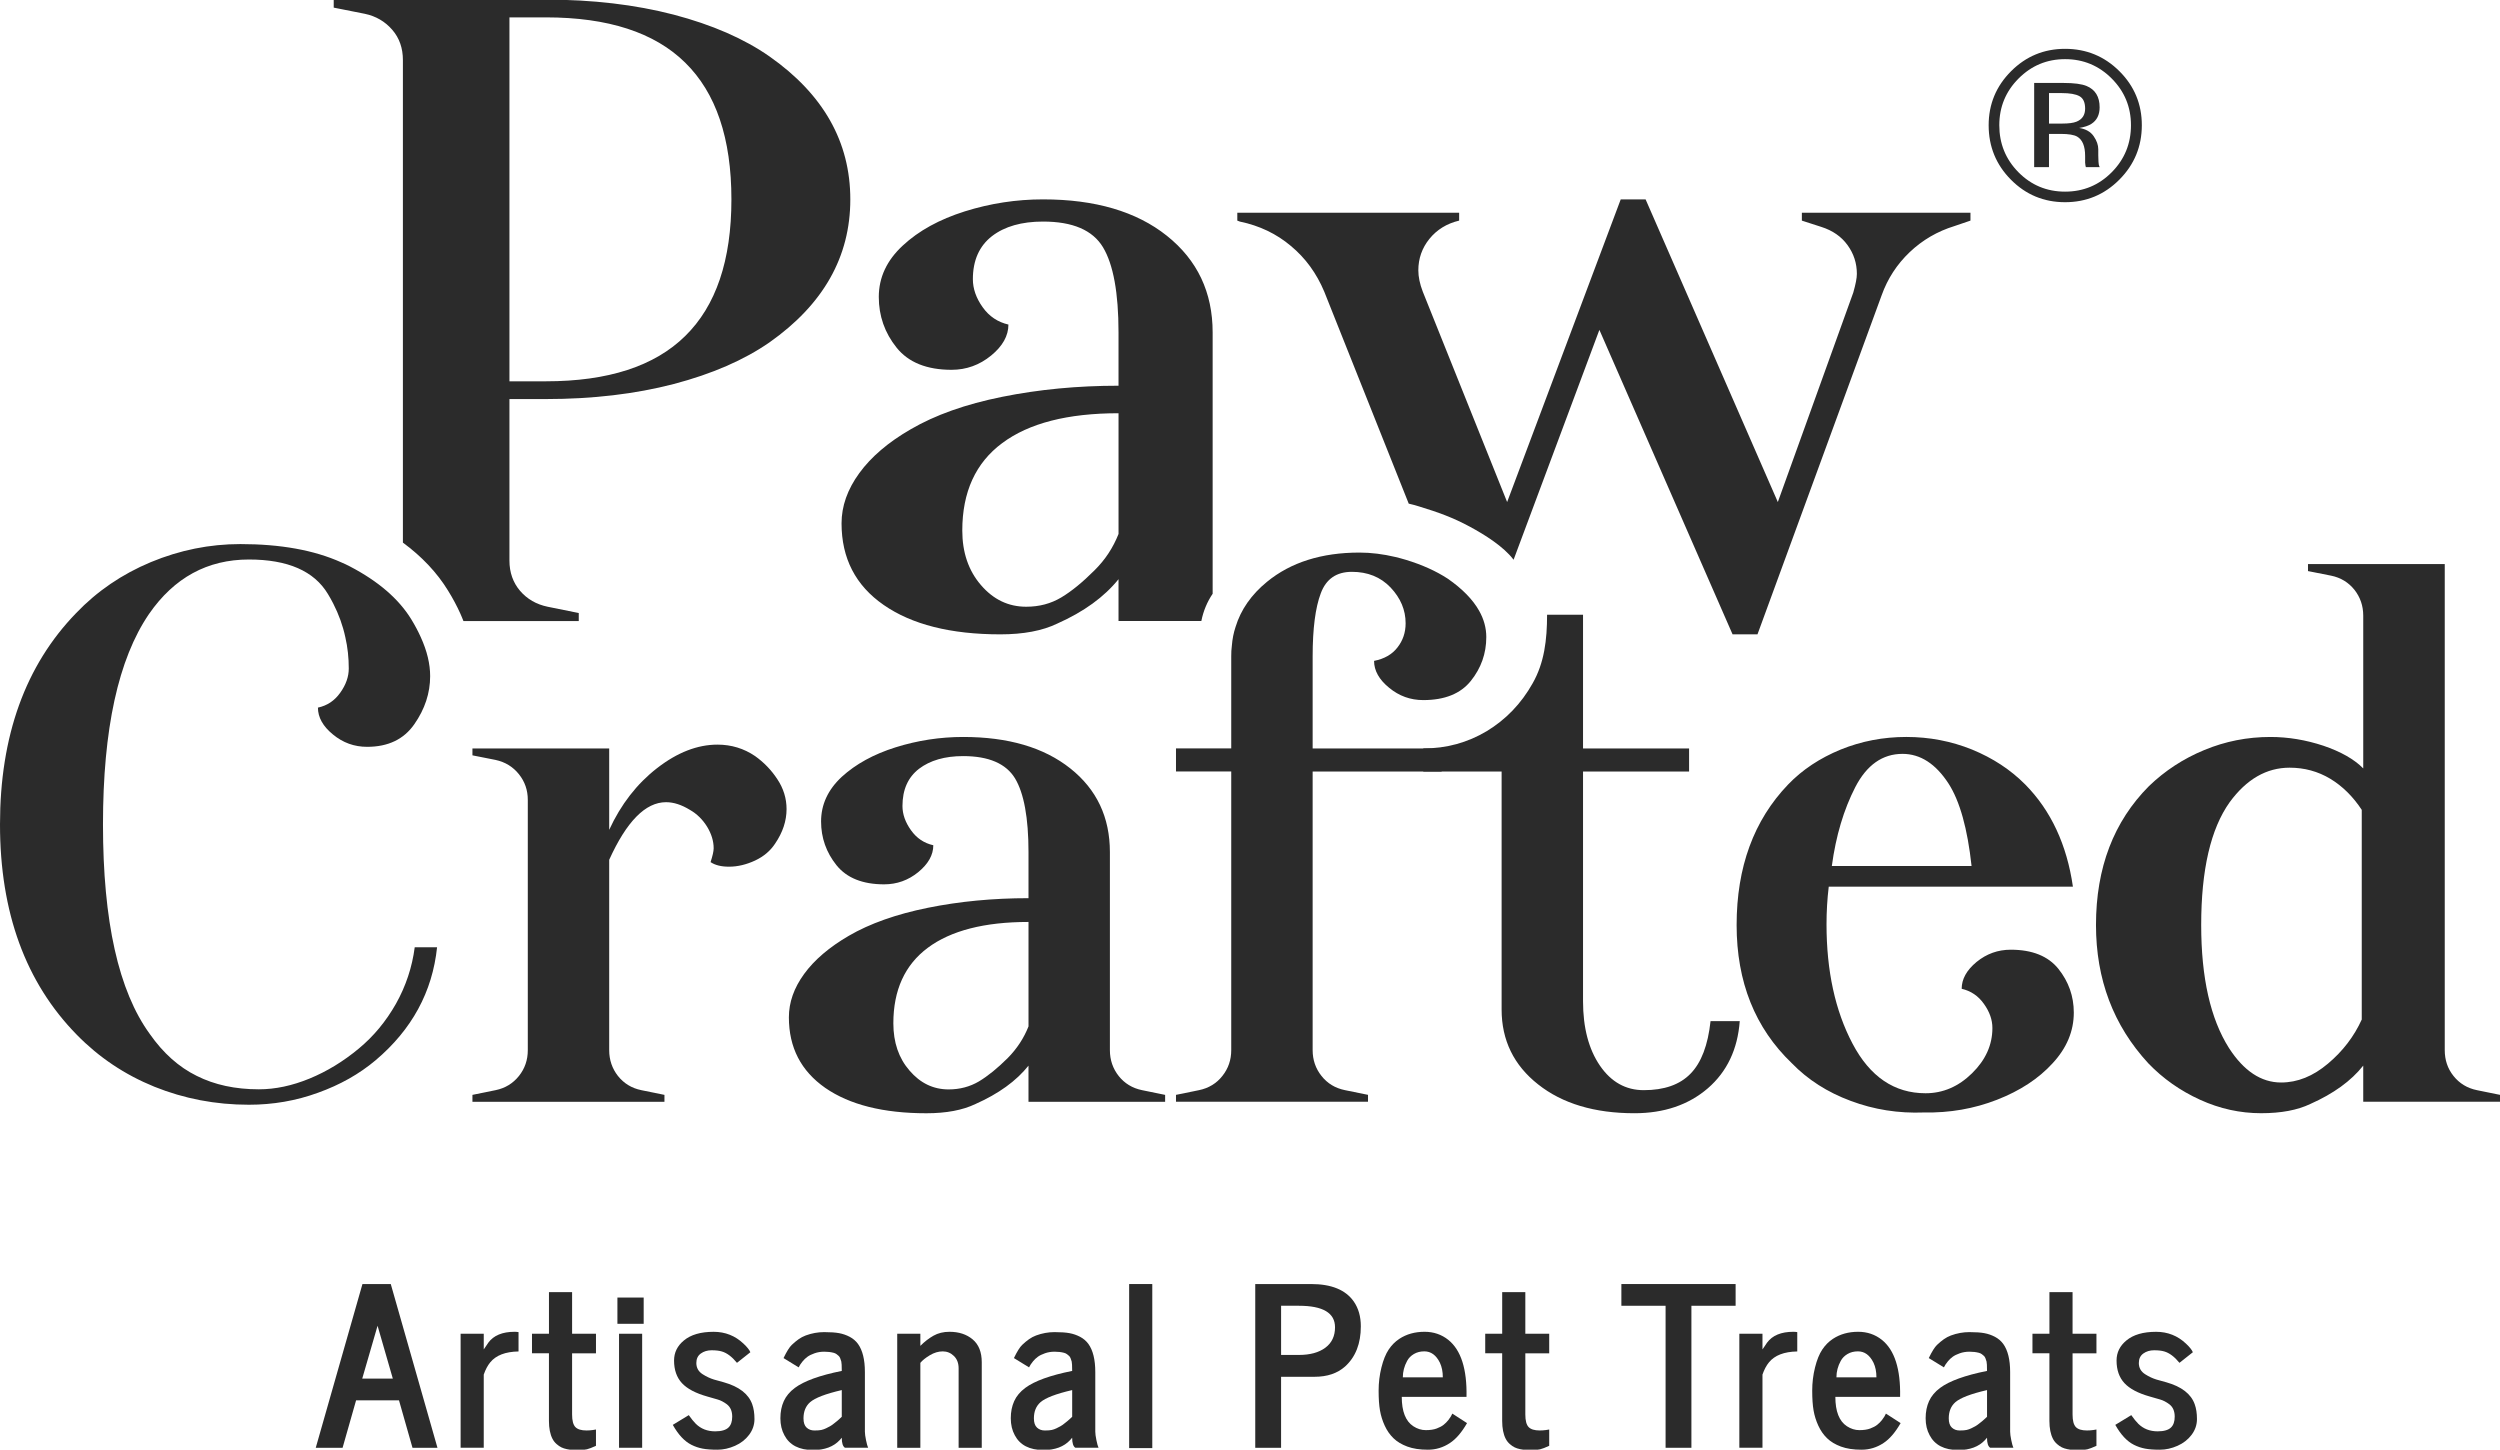 <?xml version="1.0" encoding="utf-8"?>
<!-- Generator: Adobe Illustrator 23.0.5, SVG Export Plug-In . SVG Version: 6.00 Build 0)  -->
<svg version="1.1" id="Layer_1" xmlns="http://www.w3.org/2000/svg" xmlns:xlink="http://www.w3.org/1999/xlink" x="0px" y="0px"
	 viewBox="0 0 1609 933" style="enable-background:new 0 0 1609 933;" xml:space="preserve">
<style type="text/css">
	.st0{fill:#FFFAF3;}
	.st1{fill:#2D3D33;}
	.st2{fill:#A6C69F;}
	.st3{fill:#F44B2A;}
	.st4{fill:#EF9326;}
	.st5{fill:#8E542C;}
	.st6{fill:#D37E47;}
	.st7{fill:#48656B;}
	.st8{fill:#9BCCDB;}
	.st9{fill:#F9BC26;}
	.st10{fill:#DCA998;}
	.st11{fill:#2B2B2B;}
	.st12{fill:#E1D4C7;}
	.st13{fill:#C3D6BF;}
	.st14{fill:url(#SVGID_1_);}
	.st15{fill:url(#SVGID_2_);}
	.st16{fill:url(#SVGID_3_);}
	.st17{fill:#101216;}
	.st18{fill:#EDE8E4;}
	.st19{fill:#D8D5D2;}
	.st20{fill:#BFBDBB;}
</style>
<g>
	<g>
		<g>
			<g>
				<path class="st11" d="M1364.02,115.62c-9.63,9.68-21.28,14.52-34.94,14.52c-13.66,0-25.29-4.84-34.87-14.52
					c-9.54-9.63-14.31-21.3-14.31-35.01c0-13.57,4.82-25.17,14.45-34.8c9.59-9.59,21.17-14.38,34.74-14.38
					c13.66,0,25.31,4.79,34.94,14.38c9.63,9.58,14.45,21.19,14.45,34.8C1378.47,94.27,1373.65,105.94,1364.02,115.62z
					 M1299.11,50.57c-8.24,8.29-12.36,18.3-12.36,30.03c0,11.83,4.1,21.91,12.3,30.24c8.24,8.33,18.25,12.5,30.04,12.5
					c11.78,0,21.79-4.17,30.04-12.5c8.24-8.33,12.36-18.41,12.36-30.24c0-11.74-4.12-21.75-12.36-30.03
					c-8.29-8.33-18.3-12.5-30.04-12.5C1317.39,38.07,1307.4,42.24,1299.11,50.57z M1328.14,53.39c6.72,0,11.65,0.65,14.78,1.95
					c5.6,2.33,8.4,6.9,8.4,13.71c0,4.84-1.77,8.4-5.31,10.68c-1.88,1.21-4.5,2.08-7.86,2.62c4.26,0.67,7.37,2.44,9.34,5.31
					c1.97,2.87,2.96,5.67,2.96,8.4v3.97c0,1.25,0.04,2.6,0.13,4.03c0.09,1.43,0.25,2.37,0.47,2.82l0.34,0.67h-8.94
					c-0.04-0.18-0.09-0.36-0.13-0.54c-0.05-0.18-0.09-0.38-0.13-0.6l-0.2-1.75v-4.3c0-6.27-1.7-10.42-5.11-12.43
					c-2.02-1.17-5.56-1.75-10.62-1.75h-7.53v21.37h-9.54V53.39H1328.14z M1338.39,61.93c-2.4-1.35-6.24-2.02-11.52-2.02h-8.13v19.62
					h8.6c4.03,0,7.05-0.4,9.07-1.21c3.72-1.48,5.58-4.3,5.58-8.47C1341.98,65.91,1340.78,63.27,1338.39,61.93z"/>
			</g>
		</g>
		<g>
			<path class="st11" d="M495.27,36.34c-16.35-11.43-36.91-20.4-61.67-26.91c-24.76-6.43-52.23-9.68-82.31-9.68H214.78v5.16l20,3.97
				c7.22,1.51,13.1,5,17.7,10.32c4.6,5.32,6.83,11.83,6.83,19.45v310.58c12.3,9.05,21.99,19.37,29.05,30.88
				c3.1,5,5.71,9.92,7.86,14.68c0.71,1.67,1.43,3.25,2.06,4.92h74.21v-5.16l-20-4.05c-7.3-1.51-13.18-4.92-17.78-10.24
				c-4.52-5.32-6.83-11.83-6.83-19.45V256.84h23.41c30.08,0,57.54-3.25,82.31-9.68c24.76-6.51,45.32-15.48,61.67-26.83
				c34.68-24.45,51.99-55.08,51.99-91.99C547.26,91.35,529.96,60.71,495.27,36.34z M440.98,216.28
				c-19.76,19.45-49.69,29.13-89.69,29.13h-23.41V11.18h23.41c40,0,69.93,9.68,89.69,29.13c19.84,19.45,29.76,48.73,29.76,88.02
				C470.75,167.54,460.83,196.83,440.98,216.28z"/>
		</g>
		<g>
			<path class="st11" d="M750.99,151.74c-19.6-15.63-46.19-23.42-79.68-23.42c-17.14,0-33.88,2.56-50.33,7.71
				c-16.35,5.16-29.67,12.45-39.91,21.98c-10.32,9.53-15.48,20.56-15.48,33.09c0,12.23,3.82,23.12,11.44,32.62
				c7.62,9.53,19.45,14.29,35.4,14.29c9.53,0,18.01-3.08,25.48-9.2c7.37-6.03,11.11-12.7,11.11-19.92
				c-6.82-1.59-12.38-5.23-16.6-11.19c-4.19-5.88-6.28-11.91-6.28-18.01c0-12.15,4.14-21.36,12.3-27.71
				c8.19-6.28,19.13-9.38,32.87-9.38c19.05,0,31.9,5.48,38.57,16.52c6.67,11.11,10,29.37,10,54.85v34.28
				c-26.27,0-51.27,2.38-74.84,7.14c-23.66,4.76-43.26,11.76-58.89,20.89c-14.46,8.33-25.48,17.76-33.12,28.25
				c-7.62,10.47-11.41,21.26-11.41,32.3c0,22.47,9.03,40.01,27.14,52.54c18.08,12.55,43.09,18.9,75.09,18.9
				c14.83,0,27.06-2.31,36.59-6.92c17.14-7.62,30.24-17.14,39.44-28.58v26.91l53.31-0.02c1.29-6.47,3.8-12.4,7.27-17.51V213.98
				C780.46,188.11,770.62,167.39,750.99,151.74z M719.89,343.66c-3.5,8.81-8.56,16.6-15.48,23.42
				c-7.62,7.62-14.76,13.49-21.43,17.46c-6.65,3.97-14.11,5.95-22.52,5.95c-11.44,0-21.13-4.61-29.15-13.97
				c-8.01-9.28-11.98-21.04-11.98-35.08c0-24.78,8.58-43.58,25.72-56.28c17.14-12.78,42.07-19.2,74.84-19.2V343.66z"/>
		</g>
		<g>
			<path class="st11" d="M500.27,501.46c-3.89-5.95-8.73-10.87-14.29-14.84c-7.22-4.92-15.32-7.38-24.21-7.38
				c-12.86,0-25.8,5-38.81,15.08c-13.02,10.08-23.33,23.34-30.88,39.76v-52.38h-88.02v4.44l14.84,2.94
				c6.27,1.35,11.27,4.44,15.08,9.21c3.81,4.76,5.71,10.24,5.71,16.51v161.12c0,6.27-1.9,11.83-5.71,16.59
				c-3.81,4.76-8.81,7.86-15.08,9.13l-14.84,3.02v4.44h123.58v-4.44l-14.84-3.02c-6.27-1.27-11.27-4.37-15.08-9.13
				c-3.73-4.76-5.64-10.32-5.64-16.59V553.36c11.19-24.68,23.33-37.07,36.59-37.07c4.92,0,10,1.67,15.32,4.92
				c4.6,2.62,8.25,6.27,11.11,10.87c2.78,4.6,4.21,9.21,4.21,13.89c0,1.9-0.71,4.92-1.98,8.89c2.94,1.98,6.91,2.94,11.83,2.94
				c5.64,0,11.19-1.35,16.83-3.97c5.56-2.62,9.84-6.27,12.86-10.87c4.92-7.22,7.38-14.6,7.38-22.22
				C506.23,513.84,504.24,507.41,500.27,501.46z"/>
		</g>
		<g>
			<path class="st11" d="M749.42,704.57l-14.37-2.94c-6.27-1.27-11.27-4.37-15.08-9.13c-3.73-4.76-5.64-10.32-5.64-16.59V548.44
				c0-22.46-8.49-40.4-25.48-53.89c-16.99-13.49-39.92-20.24-68.97-20.24c-14.76,0-29.29,2.22-43.49,6.67
				c-14.13,4.44-25.64,10.79-34.61,18.97c-8.89,8.25-13.33,17.86-13.33,28.73c0,10.56,3.33,19.92,9.92,28.18
				c6.59,8.18,16.83,12.3,30.64,12.3c8.25,0,15.56-2.62,21.99-7.86c6.43-5.32,9.68-11.03,9.68-17.3
				c-5.95-1.35-10.72-4.52-14.37-9.68c-3.65-5.08-5.48-10.32-5.48-15.56c0-10.56,3.57-18.49,10.64-23.97
				c7.14-5.4,16.59-8.17,28.41-8.17c16.51,0,27.62,4.84,33.42,14.37c5.71,9.52,8.65,25.4,8.65,47.46v29.61
				c-22.78,0-44.37,2.06-64.77,6.19s-37.38,10.16-50.88,18.02c-12.54,7.3-22.14,15.48-28.73,24.53c-6.59,9.05-9.84,18.33-9.84,27.94
				c0,19.45,7.78,34.53,23.49,45.48c15.64,10.79,37.3,16.27,65,16.27c12.78,0,23.33-1.98,31.59-5.95
				c14.84-6.59,26.19-14.76,34.13-24.68v23.26h87.94v-4.44L749.42,704.57z M661.95,660.59c-3.02,7.62-7.46,14.37-13.33,20.32
				c-6.59,6.59-12.78,11.59-18.57,15.08c-5.79,3.41-12.3,5.16-19.53,5.16c-9.84,0-18.26-4.05-25.16-12.14
				c-6.98-8.02-10.4-18.18-10.4-30.4c0-21.35,7.38-37.62,22.22-48.65c14.84-11.03,36.43-16.59,64.77-16.59V660.59z"/>
		</g>
		<g>
			<path class="st11" d="M1159.68,136.91v5.08l12.54,4.05c7.22,2.3,12.86,6.19,16.83,11.67c4.05,5.56,6.03,11.75,6.03,18.57
				c0,2.7-0.79,6.67-2.3,11.99l-48.57,134.85l-85.09-194.77h-16.03l-73.1,194.77L915.7,187.7c-1.9-4.92-2.86-9.52-2.86-13.73
				c0-7.54,2.38-14.37,7.14-20.24c4.76-5.87,11.11-9.84,19.13-11.75v-5.08H796.33v5.08l1.67,0.63c12.62,2.62,23.57,7.86,32.86,15.72
				c9.37,7.78,16.51,17.62,21.43,29.37l54.37,136.44c2.22,0.48,4.37,1.11,6.51,1.75c12.7,3.89,21.81,7.15,32.91,13.13
				c9.38,5.06,21.67,12.73,28.07,21.23l55.22-147.95l85.72,195.97h16.03l79.93-218.27c3.81-10.64,9.84-19.92,18.02-27.7
				c8.18-7.78,17.78-13.41,28.89-16.83l10.24-3.49v-5.08H1159.68z"/>
		</g>
		<g>
			<path class="st11" d="M1100.91,657.18c-1.67,15.48-5.95,26.75-12.86,33.81c-6.91,7.14-16.98,10.64-30.16,10.64
				c-11.51,0-20.95-5.24-28.18-15.79c-7.22-10.56-10.87-24.37-10.87-41.51V496.54h68.26v-14.84h-68.26v-86.04H995.7
				c0,16.19-1.78,30.88-9.25,44.05c-7.38,13.18-17.3,23.41-29.61,30.88c-12.38,7.38-25.95,11.11-40.8,11.11v14.84h50.4v153.19
				c0,19.76,7.86,35.88,23.49,48.18c15.64,12.38,36.35,18.57,61.99,18.57c19.13,0,34.84-5.4,47.23-16.03
				c12.38-10.72,19.21-25.16,20.56-43.26H1100.91z"/>
		</g>
		<g>
			<path class="st11" d="M1324.77,623.53c-6.59-8.18-16.83-12.3-30.64-12.3c-8.25,0-15.56,2.62-21.99,7.86
				c-6.43,5.32-9.6,11.03-9.6,17.3c5.87,1.35,10.64,4.52,14.29,9.68c3.65,5.08,5.48,10.24,5.48,15.56c0,10.87-4.37,20.56-13.1,29.13
				c-8.73,8.57-18.73,12.86-29.92,12.86c-20.08,0-35.8-10.64-46.99-31.91c-11.19-21.19-16.75-46.83-16.75-76.83
				c0-8.25,0.48-16.27,1.43-24.21h157.15c-3.89-26.99-14.13-48.97-30.64-65.72c-9.52-9.6-20.95-17.06-34.29-22.54
				c-13.41-5.4-27.46-8.1-42.3-8.1s-28.89,2.7-42.22,8.1c-13.33,5.48-24.68,12.94-33.89,22.54c-22.07,23.02-33.1,53.18-33.1,90.4
				c0,36.59,11.83,66.27,35.56,88.97c10.24,10.56,22.86,18.65,37.86,24.21c15,5.64,30.72,8.1,47.15,7.46
				c16.51,0.32,32.15-2.38,46.99-8.17s26.75-13.57,35.8-23.49c9.13-9.84,13.65-20.72,13.65-32.62
				C1334.69,641.15,1331.36,631.78,1324.77,623.53z M1194.05,506.62c7.38-14.29,17.54-21.43,30.4-21.43
				c11.51,0,21.43,6.43,29.69,19.21c7.22,11.27,12.14,28.89,14.76,52.94h-89.93C1181.59,537.89,1186.67,520.98,1194.05,506.62z"/>
		</g>
		<g>
			<path class="st11" d="M1594.16,701.63c-6.27-1.27-11.27-4.37-15.08-9.13c-3.81-4.76-5.64-10.32-5.64-16.59V363.03h-88.02v4.52
				l14.84,2.94c6.27,1.27,11.27,4.37,15.08,9.13c3.73,4.76,5.64,10.32,5.64,16.59v98.34c-5.87-5.95-14.45-10.79-25.64-14.6
				c-11.27-3.73-22.62-5.64-34.13-5.64c-14.84,0-28.97,2.78-42.54,8.41c-13.49,5.56-25.32,13.33-35.56,23.18
				c-22.7,22.78-34.13,52.54-34.13,89.45c0,34.92,11.19,64.61,33.65,88.97c9.52,9.92,20.64,17.7,33.34,23.49
				c12.7,5.79,25.8,8.65,39.29,8.65c12.86,0,23.41-1.98,31.67-5.95c14.84-6.59,26.19-14.76,34.05-24.68v23.26H1609v-4.44
				L1594.16,701.63z M1520.03,656.15c-4.92,10.87-12.22,20.4-21.75,28.41c-9.6,8.1-19.6,12.14-30.16,12.14
				c-12.86,0-24.05-7.46-33.57-22.22c-11.91-18.81-17.86-45.16-17.86-79.13c0-35.56,6.11-61.91,18.33-79.05
				c10.87-14.84,23.73-22.22,38.57-22.22c9.52,0,18.26,2.38,26.19,7.14c7.86,4.76,14.6,11.43,20.24,20V656.15z"/>
		</g>
		<g>
			<path class="st11" d="M884.35,425.34c0,6.27,3.25,12.06,9.68,17.3c6.43,5.32,13.73,7.94,21.99,7.94
				c13.81,0,24.05-4.13,30.64-12.38c6.59-8.25,9.92-17.62,9.92-28.18c0-5.79-1.51-11.43-4.6-16.91
				c-4.05-7.22-10.79-14.13-20.16-20.64c-7.54-4.92-16.51-8.97-26.91-12.14c-2.3-0.71-4.52-1.27-6.75-1.83
				c-8.02-1.9-15.72-2.86-23.18-2.86c-24.37,0-44.21,6.27-59.53,18.81c-10,8.17-16.83,17.86-20.24,29.05
				c-1.27,3.81-2.06,7.86-2.38,12.06c-0.32,2.22-0.4,4.52-0.4,6.83v59.29h-35.56v14.84h35.56v179.38c0,6.27-1.9,11.83-5.71,16.59
				c-3.73,4.76-8.81,7.86-15,9.13l-14.37,2.94l-0.48,0.08v4.44h123.58v-4.44l-14.84-3.02c-6.27-1.27-11.35-4.37-15.08-9.13
				c-3.81-4.76-5.71-10.32-5.71-16.59V496.54h83.02v-14.84h-83.02V422.4c0-17.78,1.75-31.35,5.24-40.56
				c3.41-9.21,10.08-13.81,20-13.81c10.16,0,18.49,3.33,24.92,10.08c6.43,6.83,9.68,14.45,9.68,23.02c0,5.95-1.75,11.11-5.24,15.56
				C896.02,421.13,890.94,424.07,884.35,425.34z"/>
		</g>
		<g>
			<path class="st11" d="M266.92,609.64c-1.67,12.86-5.71,25-12.06,36.35c-6.43,11.35-14.45,21.03-23.97,28.89
				c-9.92,8.25-20.48,14.68-31.67,19.29c-11.19,4.6-22.06,6.91-32.62,6.91c-15.16,0-28.49-2.86-40-8.65
				c-11.59-5.71-21.59-14.68-30.16-26.91c-20.16-27.7-30.16-72.62-30.16-134.93c0-61.27,9.84-106.44,29.61-135.41
				c16.19-23.41,37.62-35.08,64.29-35.08c25,0,41.99,7.38,50.88,22.22c1.19,1.98,2.38,4.05,3.41,6.11
				c3.57,6.98,6.19,14.21,7.78,21.67c1.51,6.51,2.22,13.25,2.22,20.16c0,5.24-1.83,10.48-5.48,15.56c-3.65,5.16-8.41,8.33-14.37,9.6
				c0,6.27,3.25,12.06,9.68,17.3c6.43,5.32,13.73,7.94,21.99,7.94c13.49,0,23.65-4.84,30.4-14.6c6.75-9.68,10.16-20,10.16-30.88
				c0-7.86-1.98-16.19-6.03-25.08c-1.67-3.73-3.73-7.62-6.11-11.51c-8.1-13.18-21.27-24.53-39.53-34.05
				c-1.83-0.95-3.65-1.83-5.56-2.62c-17.46-7.86-39.05-11.75-64.93-11.75c-19.76,0-38.97,3.89-57.54,11.59
				c-18.65,7.78-34.68,18.73-48.18,32.86C16.35,428.28,0,473.6,0,530.59c0,56.67,16.51,101.83,49.45,135.41
				c14.21,14.52,30.8,25.64,49.92,33.42c19.13,7.7,39.37,11.59,60.8,11.59c15.48,0,30.32-2.54,44.45-7.7
				c14.21-5.08,26.59-12.06,37.15-20.95c23.34-19.76,36.51-43.97,39.53-72.7H266.92z"/>
		</g>
		<g>
			<g>
				<path class="st11" d="M203.22,931.79l30.05-105.38h18.23l30.05,105.38h-16.07l-8.69-30.54h-27.61l-8.69,30.54H203.22z
					 M233.13,887.27h19.69L243,853.25L233.13,887.27z"/>
			</g>
			<g>
				<path class="st11" d="M296.45,931.79V858.4h14.89v10.08c0.18-0.23,0.6-0.83,1.25-1.81l1.67-2.5c3.43-4.68,9.09-7.03,16.97-7.03
					c0.83,0,1.67,0.07,2.5,0.21v12.45c-8.44,0.14-14.52,2.48-18.22,7.02c-1.67,2.04-3.06,4.66-4.17,7.86v47.09H296.45z"/>
			</g>
			<g>
				<path class="st11" d="M342.39,870.99V858.4h10.92v-26.78h14.89v26.78h15.37v12.59H368.2v39.37c0,3.94,0.71,6.64,2.12,8.1
					c1.41,1.46,3.79,2.19,7.13,2.19c1.34,0,2.7-0.09,4.07-0.28c1.37-0.19,2.05-0.3,2.05-0.35v10.5c-2.5,1.16-4.44,1.9-5.81,2.23
					c-1.37,0.32-3.04,0.48-5.01,0.48s-3.43-0.03-4.38-0.07c-0.95-0.05-2.11-0.21-3.48-0.48c-1.37-0.28-2.55-0.66-3.55-1.15
					c-1-0.48-2.03-1.19-3.1-2.12c-1.07-0.93-1.95-2.04-2.64-3.34c-1.53-2.97-2.3-6.82-2.3-11.54v-43.55H342.39z"/>
			</g>
			<g>
				<path class="st11" d="M397.37,852v-16.9h16.9V852H397.37z M398.41,931.79V858.4h14.88v73.38H398.41z"/>
			</g>
			<g>
				<path class="st11" d="M433.01,917.04l10.29-6.26c1.62,2.32,3.13,4.17,4.52,5.57c3.29,3.24,7.44,4.86,12.45,4.86
					c4.03,0,6.91-0.83,8.62-2.5c1.58-1.53,2.36-3.85,2.36-6.96c0-3.53-1.14-6.17-3.41-7.93c-2.04-1.53-4.06-2.57-6.05-3.13
					l-6.54-1.88c-7.56-2.13-13.01-5.01-16.35-8.62c-3.38-3.66-5.08-8.51-5.08-14.54c0-5.14,2.11-9.46,6.33-12.93
					c4.45-3.71,10.83-5.57,19.13-5.57c7.47,0,13.89,2.55,19.27,7.65c2.32,2.18,3.78,4.01,4.38,5.49l-8.62,6.82
					c-3.25-3.95-6.49-6.38-9.74-7.31c-1.67-0.51-3.86-0.77-6.57-0.77s-5.03,0.7-6.96,2.09c-1.93,1.39-2.88,3.43-2.88,6.12
					c0,3.11,1.37,5.52,4.1,7.24c2.41,1.53,4.84,2.67,7.3,3.41l6.26,1.74c9.83,2.78,15.93,7.49,18.29,14.12
					c0.98,2.69,1.46,5.87,1.46,9.56c0,3.69-1.15,7.06-3.44,10.12c-2.3,3.06-5.32,5.43-9.08,7.09c-3.76,1.67-7.55,2.51-11.37,2.51
					c-3.82,0-6.98-0.23-9.46-0.7c-2.48-0.47-4.88-1.27-7.2-2.44C440.55,927.64,436.53,923.35,433.01,917.04z"/>
			</g>
			<g>
				<path class="st11" d="M543.85,931.79c-1.39-0.83-2.09-2.99-2.09-6.47l-1.32,1.52c-3.99,4.27-9.69,6.4-17.11,6.4
					c-9,0-15.16-3.17-18.5-9.53c-1.72-3.15-2.57-6.8-2.57-10.92c0-4.12,0.73-7.8,2.19-11.02c1.46-3.22,3.84-6.07,7.13-8.52
					c5.98-4.45,16.05-8.09,30.19-10.92c0-3.29-0.11-5.31-0.31-6.05c-0.21-0.74-0.44-1.43-0.7-2.09c-0.26-0.65-0.57-1.14-0.94-1.49
					c-0.37-0.35-0.84-0.73-1.39-1.15c-0.56-0.41-1.21-0.72-1.95-0.9c-1.81-0.47-3.81-0.7-6.02-0.7s-4.27,0.34-6.19,1.01
					c-1.92,0.67-3.45,1.42-4.59,2.26c-1.14,0.83-2.17,1.81-3.09,2.92c-1.21,1.49-2.06,2.78-2.57,3.9l-9.74-5.98
					c2.04-4.22,3.8-7.03,5.29-8.46c1.48-1.41,2.94-2.63,4.38-3.65c1.44-1.02,2.97-1.83,4.59-2.44c3.9-1.43,7.86-2.16,11.89-2.16
					c4.03,0,7.24,0.23,9.63,0.67c2.39,0.44,4.66,1.23,6.82,2.36c2.15,1.14,3.93,2.66,5.32,4.55c2.97,4.13,4.45,10.15,4.45,18.09
					v38.4c0,1.3,0.25,3.13,0.73,5.49c0.49,2.36,0.94,3.99,1.36,4.87H543.85z M517.13,912.87c0,2.74,0.67,4.72,2.02,5.95
					c1.34,1.23,3.01,1.84,5.01,1.84s3.49-0.12,4.49-0.35c1-0.23,1.98-0.57,2.96-1.04l2.57-1.32c0.74-0.41,1.58-0.99,2.51-1.74
					l2.02-1.6c0.37-0.32,0.98-0.85,1.81-1.6l1.25-1.18v-17.18c-10.39,2.41-17.18,5.01-20.38,7.79
					C518.55,904.94,517.13,908.41,517.13,912.87z"/>
			</g>
			<g>
				<path class="st11" d="M631.86,876.77v55.02h-14.89v-51.12c0-3.34-1.01-5.99-3.03-7.96c-2.02-1.97-4.42-2.96-7.2-2.96
					c-2.78,0-5.54,0.83-8.28,2.47c-2.74,1.65-4.78,3.28-6.12,4.91v54.67h-14.89V858.4h14.89v7.79c2.69-2.69,5.5-4.87,8.45-6.54
					c2.95-1.67,6.39-2.51,10.33-2.51c6.03,0,10.99,1.63,14.89,4.9S631.86,870.23,631.86,876.77z"/>
			</g>
			<g>
				<path class="st11" d="M692.13,931.79c-1.39-0.83-2.09-2.99-2.09-6.47l-1.32,1.52c-3.99,4.27-9.69,6.4-17.11,6.4
					c-9,0-15.16-3.17-18.5-9.53c-1.72-3.15-2.57-6.8-2.57-10.92c0-4.12,0.73-7.8,2.19-11.02s3.84-6.07,7.13-8.52
					c5.98-4.45,16.05-8.09,30.19-10.92c0-3.29-0.11-5.31-0.31-6.05c-0.21-0.74-0.44-1.43-0.7-2.09c-0.26-0.65-0.57-1.14-0.94-1.49
					c-0.37-0.35-0.84-0.73-1.39-1.15c-0.56-0.41-1.21-0.72-1.95-0.9c-1.81-0.47-3.81-0.7-6.02-0.7s-4.27,0.34-6.19,1.01
					c-1.92,0.67-3.45,1.42-4.59,2.26c-1.14,0.83-2.17,1.81-3.09,2.92c-1.21,1.49-2.06,2.78-2.57,3.9l-9.74-5.98
					c2.04-4.22,3.8-7.03,5.29-8.46c1.48-1.41,2.94-2.63,4.38-3.65c1.44-1.02,2.97-1.83,4.59-2.44c3.9-1.43,7.86-2.16,11.89-2.16
					s7.24,0.23,9.63,0.67c2.39,0.44,4.66,1.23,6.82,2.36c2.15,1.14,3.93,2.66,5.32,4.55c2.97,4.13,4.45,10.15,4.45,18.09v38.4
					c0,1.3,0.25,3.13,0.73,5.49c0.49,2.36,0.94,3.99,1.36,4.87H692.13z M665.42,912.87c0,2.74,0.67,4.72,2.02,5.95
					c1.34,1.23,3.01,1.84,5.01,1.84s3.49-0.12,4.49-0.35c1-0.23,1.98-0.57,2.96-1.04l2.57-1.32c0.74-0.41,1.58-0.99,2.51-1.74
					l2.02-1.6c0.37-0.32,0.98-0.85,1.81-1.6l1.25-1.18v-17.18c-10.39,2.41-17.18,5.01-20.38,7.79
					C666.83,904.94,665.42,908.41,665.42,912.87z"/>
			</g>
			<g>
				<path class="st11" d="M726.72,931.99V826.41h14.89v105.59H726.72z"/>
			</g>
			<g>
				<path class="st11" d="M807.88,931.79V826.41h35.96c13.07,0,22.23,3.75,27.47,11.27c3.01,4.36,4.52,9.67,4.52,15.93
					c0,11.13-3.38,19.75-10.15,25.88c-4.96,4.41-11.5,6.61-19.62,6.61h-21.56v45.7H807.88z M859.22,854.23
					c0-9.22-7.75-13.84-23.23-13.84h-11.48v31.65h11.48c7.14,0,12.8-1.54,16.97-4.63C857.13,864.33,859.22,859.93,859.22,854.23z"/>
			</g>
			<g>
				<path class="st11" d="M891.21,917.56c-1.46-3.18-2.48-6.45-3.06-9.81c-0.58-3.37-0.87-7.6-0.87-12.73
					c0-5.12,0.6-10.1,1.81-14.92c1.2-4.83,2.76-8.66,4.66-11.52c1.9-2.85,4.2-5.15,6.89-6.92c4.59-3.01,9.99-4.52,16.21-4.52
					c5.84,0,10.94,1.74,15.3,5.22c8.16,6.58,12.06,18.8,11.69,36.65h-41.67c0,9.37,2.48,15.68,7.44,18.92
					c2.55,1.67,5.23,2.51,8.04,2.51c2.8,0,5.14-0.35,6.99-1.05c1.85-0.69,3.34-1.48,4.45-2.36c1.11-0.88,2.13-1.9,3.06-3.06
					c1.25-1.62,2.11-3.01,2.57-4.17l9.46,6.12c-3.43,5.98-7.1,10.25-10.99,12.8c-4.31,2.87-9.05,4.32-14.22,4.32
					s-9.58-0.67-13.22-2.02c-3.64-1.35-6.61-3.13-8.9-5.36C894.55,923.44,892.67,920.74,891.21,917.56z M902.86,886.43h25.74
					c0-3.62-0.63-6.74-1.88-9.39c-2.41-4.87-5.75-7.31-10.02-7.31c-2.55,0-4.79,0.57-6.71,1.71c-1.93,1.14-3.38,2.61-4.35,4.42
					C903.79,879.25,902.86,882.77,902.86,886.43z"/>
			</g>
			<g>
				<path class="st11" d="M955.89,870.99V858.4h10.92v-26.78h14.89v26.78h15.37v12.59H981.7v39.37c0,3.94,0.71,6.64,2.12,8.1
					c1.41,1.46,3.79,2.19,7.13,2.19c1.34,0,2.7-0.09,4.07-0.28c1.37-0.19,2.05-0.3,2.05-0.35v10.5c-2.5,1.16-4.44,1.9-5.81,2.23
					c-1.37,0.32-3.04,0.48-5.01,0.48c-1.97,0-3.43-0.03-4.38-0.07c-0.95-0.05-2.11-0.21-3.48-0.48c-1.37-0.28-2.55-0.66-3.55-1.15
					c-1-0.48-2.03-1.19-3.1-2.12c-1.07-0.93-1.95-2.04-2.64-3.34c-1.53-2.97-2.3-6.82-2.3-11.54v-43.55H955.89z"/>
			</g>
			<g>
				<path class="st11" d="M1043.52,840.39v-13.98h73.52v13.98h-28.45v91.4h-16.62v-91.4H1043.52z"/>
			</g>
			<g>
				<path class="st11" d="M1119.44,931.79V858.4h14.89v10.08c0.18-0.23,0.6-0.83,1.25-1.81l1.67-2.5c3.43-4.68,9.09-7.03,16.97-7.03
					c0.83,0,1.67,0.07,2.5,0.21v12.45c-8.44,0.14-14.52,2.48-18.22,7.02c-1.67,2.04-3.06,4.66-4.17,7.86v47.09H1119.44z"/>
			</g>
			<g>
				<path class="st11" d="M1170.27,917.56c-1.46-3.18-2.48-6.45-3.06-9.81c-0.58-3.37-0.87-7.6-0.87-12.73
					c0-5.12,0.6-10.1,1.81-14.92c1.2-4.83,2.76-8.66,4.66-11.52c1.9-2.85,4.2-5.15,6.89-6.92c4.59-3.01,9.99-4.52,16.21-4.52
					c5.84,0,10.94,1.74,15.3,5.22c8.16,6.58,12.06,18.8,11.69,36.65h-41.67c0,9.37,2.48,15.68,7.44,18.92
					c2.55,1.67,5.23,2.51,8.04,2.51c2.8,0,5.14-0.35,6.99-1.05c1.85-0.69,3.34-1.48,4.45-2.36c1.11-0.88,2.13-1.9,3.06-3.06
					c1.25-1.62,2.11-3.01,2.57-4.17l9.46,6.12c-3.43,5.98-7.1,10.25-10.99,12.8c-4.31,2.87-9.05,4.32-14.22,4.32
					c-5.17,0-9.58-0.67-13.22-2.02c-3.64-1.35-6.61-3.13-8.9-5.36C1173.61,923.44,1171.74,920.74,1170.27,917.56z M1181.93,886.43
					h25.74c0-3.62-0.63-6.74-1.88-9.39c-2.41-4.87-5.75-7.31-10.02-7.31c-2.55,0-4.79,0.57-6.71,1.71
					c-1.93,1.14-3.38,2.61-4.35,4.42C1182.85,879.25,1181.93,882.77,1181.93,886.43z"/>
			</g>
			<g>
				<path class="st11" d="M1280.93,931.79c-1.39-0.83-2.09-2.99-2.09-6.47l-1.32,1.52c-3.99,4.27-9.69,6.4-17.11,6.4
					c-9,0-15.16-3.17-18.5-9.53c-1.72-3.15-2.57-6.8-2.57-10.92c0-4.12,0.73-7.8,2.19-11.02c1.46-3.22,3.84-6.07,7.13-8.52
					c5.98-4.45,16.05-8.09,30.19-10.92c0-3.29-0.11-5.31-0.31-6.05c-0.21-0.74-0.44-1.43-0.7-2.09c-0.26-0.65-0.57-1.14-0.94-1.49
					c-0.37-0.35-0.84-0.73-1.39-1.15c-0.56-0.41-1.21-0.72-1.95-0.9c-1.81-0.47-3.81-0.7-6.02-0.7s-4.27,0.34-6.19,1.01
					c-1.92,0.67-3.45,1.42-4.59,2.26c-1.14,0.83-2.17,1.81-3.09,2.92c-1.21,1.49-2.06,2.78-2.57,3.9l-9.74-5.98
					c2.04-4.22,3.8-7.03,5.29-8.46c1.48-1.41,2.94-2.63,4.38-3.65c1.44-1.02,2.97-1.83,4.59-2.44c3.9-1.43,7.86-2.16,11.89-2.16
					s7.24,0.23,9.63,0.67c2.39,0.44,4.66,1.23,6.82,2.36c2.15,1.14,3.93,2.66,5.32,4.55c2.97,4.13,4.45,10.15,4.45,18.09v38.4
					c0,1.3,0.25,3.13,0.73,5.49c0.49,2.36,0.94,3.99,1.36,4.87H1280.93z M1254.22,912.87c0,2.74,0.67,4.72,2.02,5.95
					c1.34,1.23,3.01,1.84,5.01,1.84c1.99,0,3.49-0.12,4.49-0.35c1-0.23,1.98-0.57,2.96-1.04l2.57-1.32
					c0.74-0.41,1.58-0.99,2.51-1.74l2.02-1.6c0.37-0.32,0.98-0.85,1.81-1.6l1.25-1.18v-17.18c-10.39,2.41-17.18,5.01-20.38,7.79
					C1255.64,904.94,1254.22,908.41,1254.22,912.87z"/>
			</g>
			<g>
				<path class="st11" d="M1308.09,870.99V858.4h10.92v-26.78h14.89v26.78h15.37v12.59h-15.37v39.37c0,3.94,0.71,6.64,2.12,8.1
					c1.41,1.46,3.79,2.19,7.13,2.19c1.34,0,2.7-0.09,4.07-0.28c1.37-0.19,2.05-0.3,2.05-0.35v10.5c-2.5,1.16-4.44,1.9-5.81,2.23
					c-1.37,0.32-3.04,0.48-5.01,0.48c-1.97,0-3.43-0.03-4.38-0.07c-0.95-0.05-2.11-0.21-3.48-0.48c-1.37-0.28-2.55-0.66-3.55-1.15
					c-1-0.48-2.03-1.19-3.1-2.12c-1.07-0.93-1.95-2.04-2.64-3.34c-1.53-2.97-2.3-6.82-2.3-11.54v-43.55H1308.09z"/>
			</g>
			<g>
				<path class="st11" d="M1361.4,917.04l10.29-6.26c1.62,2.32,3.13,4.17,4.52,5.57c3.29,3.24,7.44,4.86,12.45,4.86
					c4.03,0,6.91-0.83,8.62-2.5c1.58-1.53,2.36-3.85,2.36-6.96c0-3.53-1.14-6.17-3.41-7.93c-2.04-1.53-4.06-2.57-6.05-3.13
					l-6.54-1.88c-7.56-2.13-13.01-5.01-16.35-8.62c-3.39-3.66-5.08-8.51-5.08-14.54c0-5.14,2.11-9.46,6.33-12.93
					c4.45-3.71,10.83-5.57,19.13-5.57c7.47,0,13.89,2.55,19.27,7.65c2.32,2.18,3.78,4.01,4.38,5.49l-8.62,6.82
					c-3.25-3.95-6.49-6.38-9.74-7.31c-1.67-0.51-3.86-0.77-6.57-0.77s-5.03,0.7-6.96,2.09c-1.93,1.39-2.88,3.43-2.88,6.12
					c0,3.11,1.37,5.52,4.1,7.24c2.41,1.53,4.84,2.67,7.3,3.41l6.26,1.74c9.83,2.78,15.93,7.49,18.29,14.12
					c0.98,2.69,1.46,5.87,1.46,9.56c0,3.69-1.15,7.06-3.44,10.12c-2.3,3.06-5.32,5.43-9.08,7.09c-3.76,1.67-7.55,2.51-11.37,2.51
					c-3.82,0-6.98-0.23-9.46-0.7c-2.48-0.47-4.88-1.27-7.2-2.44C1368.93,927.64,1364.92,923.35,1361.4,917.04z"/>
			</g>
		</g>
	</g>
</g>
</svg>
